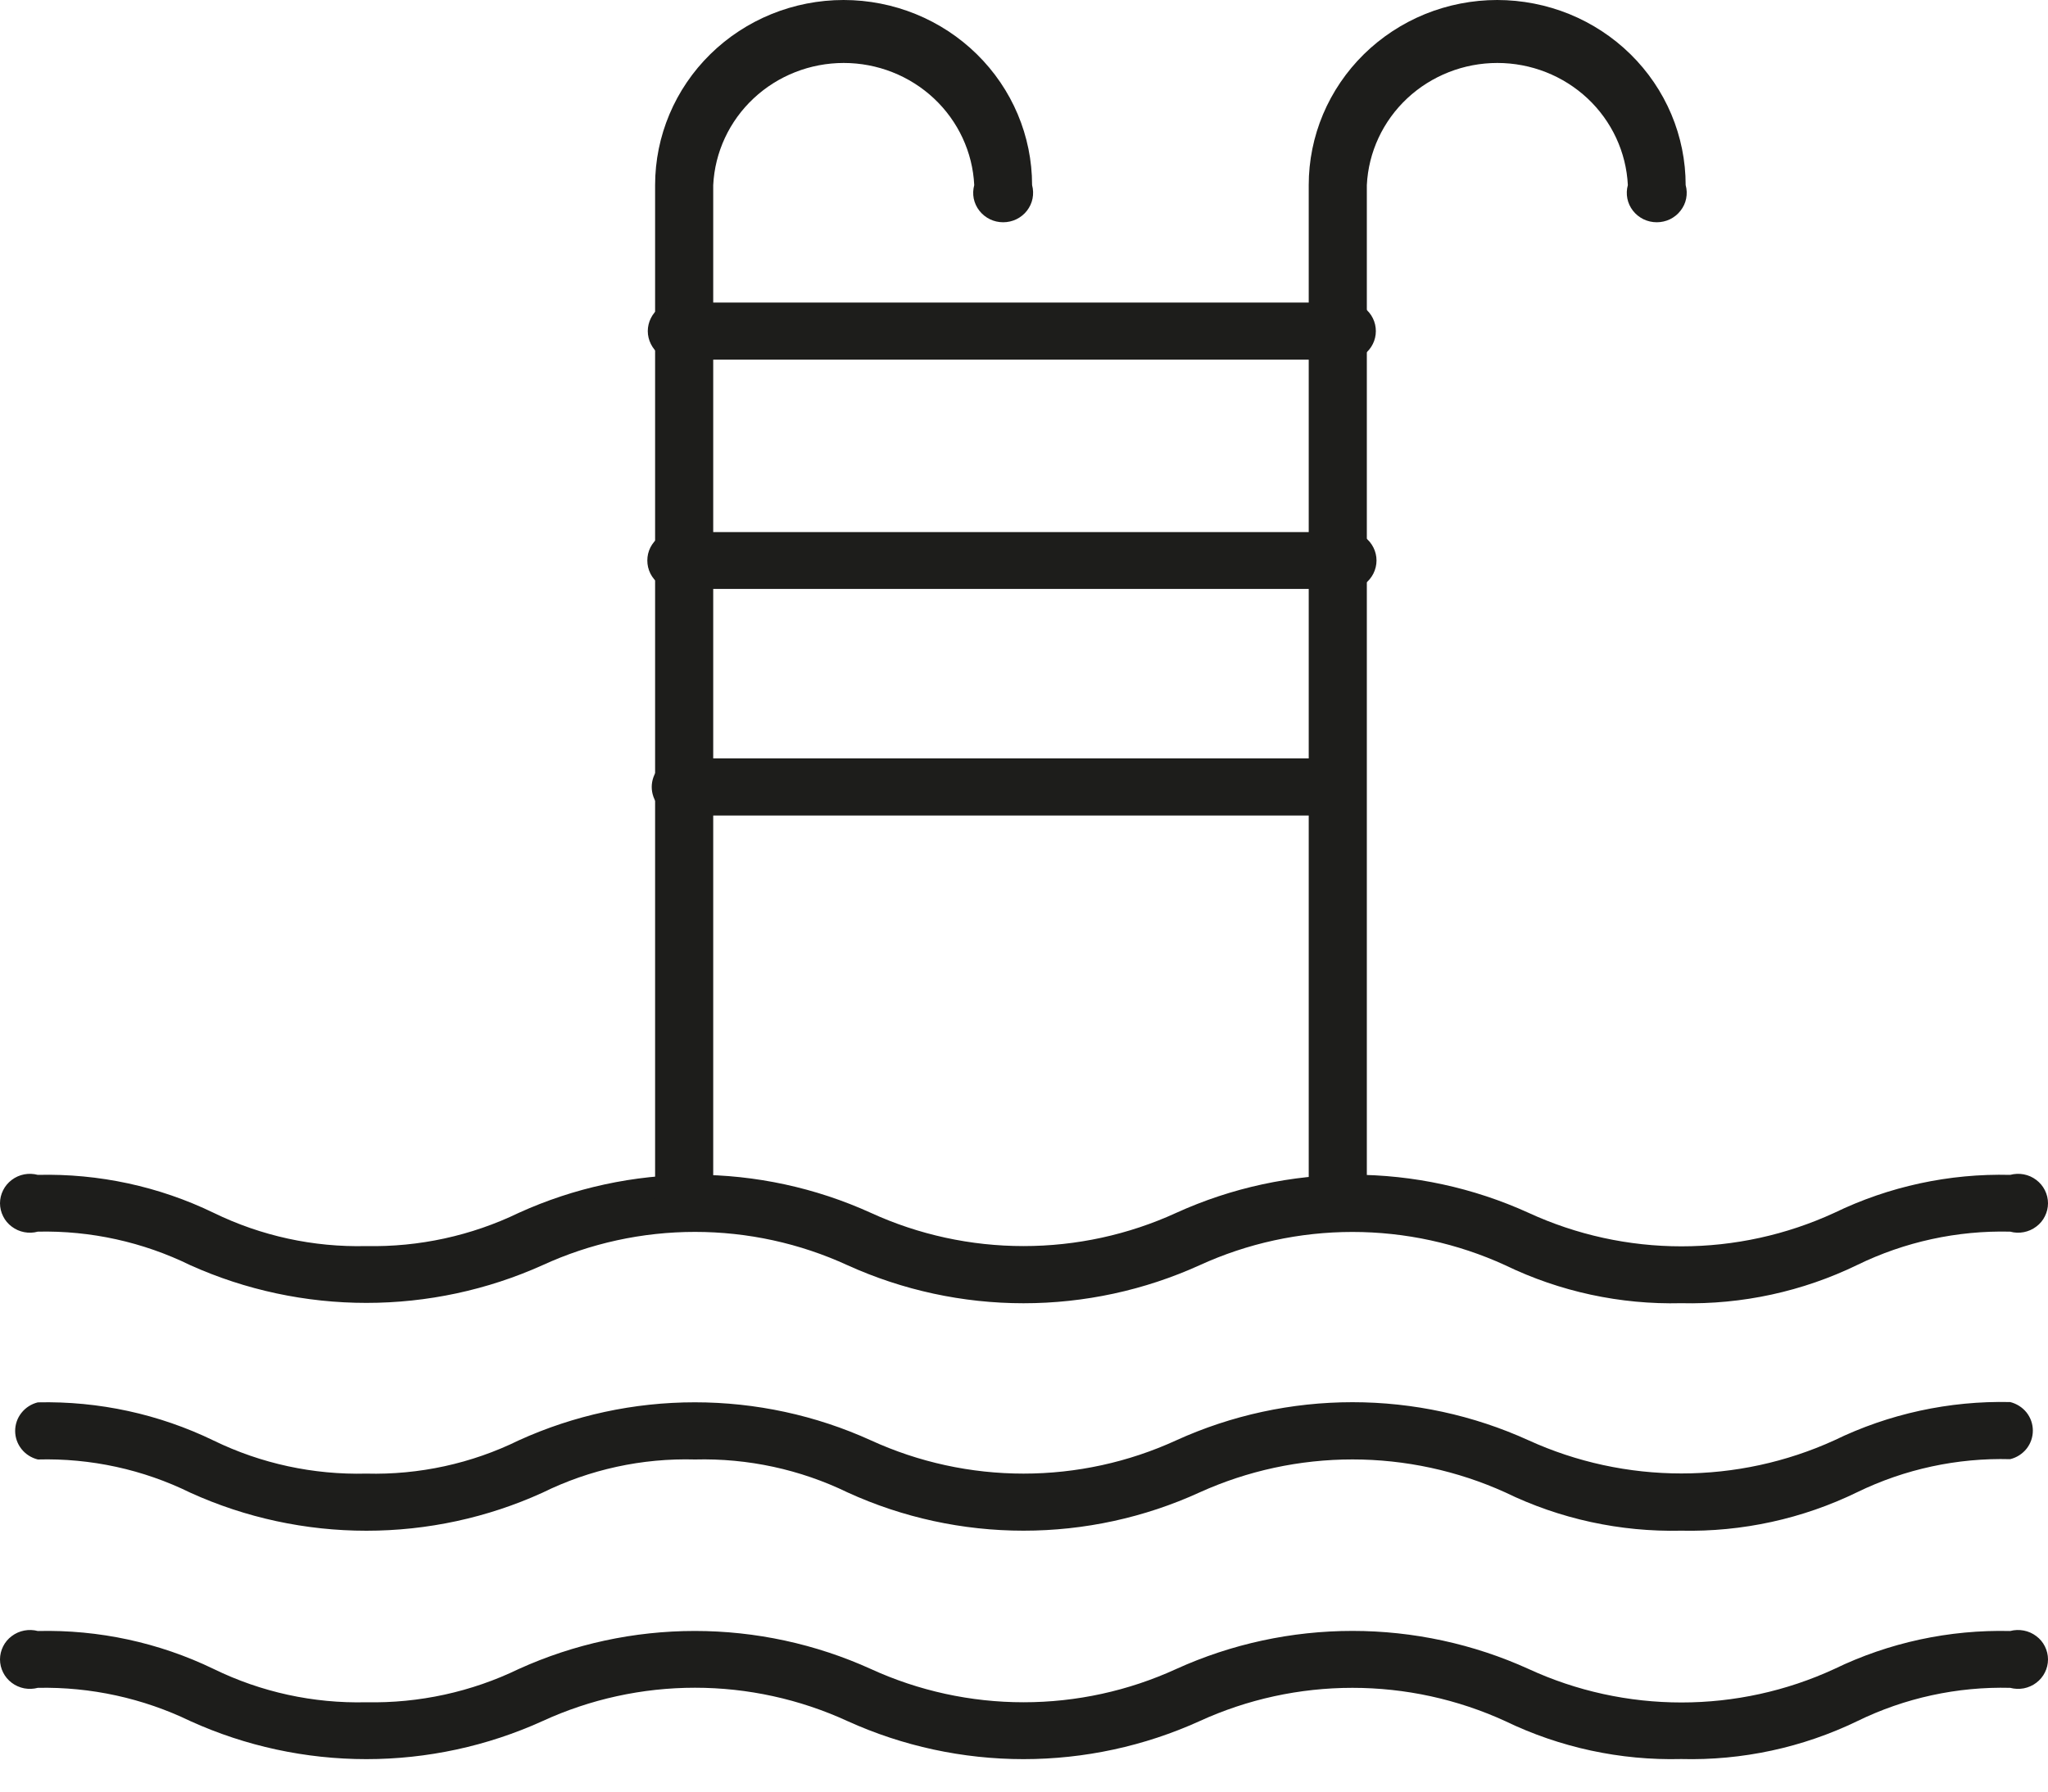 <svg width="40" height="35" viewBox="0 0 40 35" fill="none" xmlns="http://www.w3.org/2000/svg">
<path d="M32.835 25.459C31.646 25.488 30.467 25.234 29.399 24.717C28.465 24.289 27.446 24.067 26.415 24.067C25.383 24.067 24.364 24.289 23.43 24.717C22.352 25.206 21.179 25.46 19.991 25.46C18.804 25.46 17.631 25.206 16.553 24.717C15.62 24.288 14.603 24.066 13.574 24.066C12.544 24.066 11.527 24.288 10.595 24.717C9.516 25.202 8.343 25.453 7.156 25.453C5.97 25.453 4.797 25.202 3.718 24.717C2.794 24.264 1.771 24.038 0.739 24.061C0.652 24.085 0.561 24.088 0.473 24.071C0.384 24.054 0.301 24.017 0.23 23.963C0.158 23.91 0.1 23.841 0.061 23.761C0.021 23.682 0 23.595 0 23.507C0 23.418 0.021 23.331 0.061 23.252C0.1 23.173 0.158 23.104 0.23 23.05C0.301 22.996 0.384 22.959 0.473 22.942C0.561 22.925 0.652 22.929 0.739 22.952C1.928 22.923 3.107 23.177 4.174 23.694C5.099 24.145 6.121 24.368 7.153 24.343C8.185 24.364 9.207 24.141 10.132 23.694C11.21 23.204 12.383 22.95 13.571 22.95C14.758 22.95 15.931 23.204 17.009 23.694C17.943 24.122 18.961 24.343 19.991 24.343C21.022 24.343 22.039 24.122 22.973 23.694C24.052 23.203 25.226 22.949 26.415 22.949C27.603 22.949 28.777 23.203 29.856 23.694C30.79 24.124 31.809 24.348 32.841 24.348C33.873 24.348 34.892 24.124 35.826 23.694C36.893 23.177 38.072 22.922 39.261 22.952C39.348 22.929 39.439 22.925 39.527 22.942C39.616 22.959 39.699 22.996 39.77 23.05C39.842 23.104 39.9 23.173 39.939 23.252C39.979 23.331 40 23.418 40 23.507C40 23.595 39.979 23.682 39.939 23.761C39.9 23.841 39.842 23.91 39.77 23.963C39.699 24.017 39.616 24.054 39.527 24.071C39.439 24.088 39.348 24.085 39.261 24.061C38.227 24.036 37.203 24.259 36.276 24.711C35.208 25.23 34.027 25.487 32.835 25.459Z" fill="#1D1D1B"/>
<path d="M32.835 29.903C31.645 29.93 30.466 29.674 29.4 29.155C28.464 28.731 27.445 28.511 26.415 28.511C25.384 28.511 24.366 28.731 23.43 29.155C22.353 29.648 21.179 29.903 19.991 29.903C18.803 29.903 17.63 29.648 16.553 29.155C15.628 28.706 14.605 28.485 13.574 28.512C12.541 28.483 11.518 28.706 10.595 29.161C9.517 29.651 8.344 29.904 7.156 29.904C5.969 29.904 4.796 29.651 3.718 29.161C2.795 28.707 1.771 28.484 0.739 28.512C0.612 28.48 0.5 28.409 0.42 28.308C0.339 28.206 0.296 28.082 0.296 27.954C0.296 27.826 0.339 27.701 0.42 27.6C0.5 27.499 0.612 27.427 0.739 27.396C1.929 27.369 3.107 27.625 4.174 28.143C5.099 28.593 6.122 28.814 7.153 28.788C8.186 28.815 9.209 28.592 10.133 28.138C11.21 27.648 12.383 27.395 13.571 27.395C14.758 27.395 15.932 27.648 17.009 28.138C17.943 28.566 18.961 28.788 19.991 28.788C21.022 28.788 22.04 28.566 22.973 28.138C24.052 27.647 25.226 27.393 26.415 27.393C27.603 27.393 28.777 27.647 29.856 28.138C30.791 28.564 31.81 28.785 32.841 28.785C33.872 28.785 34.891 28.564 35.826 28.138C36.893 27.619 38.072 27.363 39.261 27.39C39.388 27.422 39.5 27.493 39.581 27.594C39.661 27.695 39.704 27.82 39.704 27.948C39.704 28.076 39.661 28.201 39.581 28.302C39.5 28.403 39.388 28.475 39.261 28.506C38.228 28.478 37.203 28.699 36.276 29.15C35.208 29.671 34.027 29.929 32.835 29.903Z" fill="#1D1D1B"/>
<path d="M32.835 34.364C31.646 34.394 30.467 34.139 29.399 33.623C28.465 33.195 27.446 32.973 26.415 32.973C25.383 32.973 24.364 33.195 23.43 33.623C22.352 34.112 21.179 34.366 19.991 34.366C18.804 34.366 17.631 34.112 16.553 33.623C15.62 33.194 14.603 32.971 13.574 32.971C12.544 32.971 11.527 33.194 10.595 33.623C9.517 34.112 8.344 34.366 7.156 34.366C5.969 34.366 4.796 34.112 3.718 33.623C2.792 33.175 1.77 32.952 0.739 32.973C0.652 32.996 0.561 32.999 0.473 32.983C0.384 32.965 0.301 32.929 0.23 32.875C0.158 32.821 0.1 32.752 0.061 32.673C0.021 32.594 0 32.507 0 32.418C0 32.33 0.021 32.243 0.061 32.163C0.1 32.084 0.158 32.015 0.23 31.962C0.301 31.908 0.384 31.871 0.473 31.854C0.561 31.837 0.652 31.84 0.739 31.863C1.928 31.834 3.107 32.089 4.174 32.605C5.099 33.057 6.121 33.28 7.153 33.255C8.185 33.276 9.207 33.053 10.132 32.605C11.21 32.116 12.383 31.862 13.571 31.862C14.758 31.862 15.931 32.116 17.009 32.605C17.943 33.033 18.961 33.255 19.991 33.255C21.022 33.255 22.039 33.033 22.973 32.605C24.052 32.115 25.226 31.861 26.415 31.861C27.603 31.861 28.777 32.115 29.856 32.605C30.79 33.036 31.809 33.259 32.841 33.259C33.873 33.259 34.892 33.036 35.826 32.605C36.893 32.088 38.072 31.834 39.261 31.863C39.348 31.84 39.439 31.837 39.527 31.854C39.616 31.871 39.699 31.908 39.77 31.962C39.842 32.015 39.9 32.084 39.939 32.163C39.979 32.243 40 32.33 40 32.418C40 32.507 39.979 32.594 39.939 32.673C39.9 32.752 39.842 32.821 39.77 32.875C39.699 32.929 39.616 32.965 39.527 32.983C39.439 32.999 39.348 32.996 39.261 32.973C38.227 32.947 37.203 33.17 36.276 33.623C35.207 34.14 34.026 34.395 32.835 34.364Z" fill="#1D1D1B"/>
<path d="M13.38 23.929C13.225 23.929 13.076 23.869 12.966 23.761C12.857 23.653 12.795 23.507 12.795 23.354V3.616C12.795 2.657 13.183 1.737 13.873 1.059C14.563 0.381 15.5 0 16.476 0C17.453 0 18.389 0.381 19.079 1.059C19.77 1.737 20.158 2.657 20.158 3.616C20.181 3.702 20.184 3.791 20.167 3.878C20.15 3.965 20.112 4.046 20.058 4.116C20.003 4.187 19.933 4.243 19.852 4.283C19.771 4.322 19.683 4.342 19.593 4.342C19.503 4.342 19.414 4.322 19.334 4.283C19.253 4.243 19.183 4.187 19.128 4.116C19.073 4.046 19.036 3.965 19.018 3.878C19.001 3.791 19.005 3.702 19.028 3.616C18.997 2.973 18.714 2.366 18.24 1.922C17.765 1.478 17.135 1.23 16.479 1.23C15.824 1.23 15.193 1.478 14.719 1.922C14.244 2.366 13.962 2.973 13.93 3.616V23.377C13.925 23.52 13.865 23.655 13.764 23.758C13.662 23.86 13.525 23.921 13.38 23.929Z" fill="#1D1D1B"/>
<path d="M26.146 23.929C25.991 23.929 25.842 23.869 25.732 23.761C25.622 23.653 25.561 23.507 25.561 23.354V3.616C25.561 3.141 25.656 2.671 25.841 2.232C26.026 1.794 26.297 1.395 26.639 1.059C26.981 0.723 27.387 0.457 27.833 0.275C28.28 0.094 28.759 0 29.242 0C29.725 0 30.204 0.094 30.651 0.275C31.097 0.457 31.503 0.723 31.845 1.059C32.187 1.395 32.458 1.794 32.643 2.232C32.828 2.671 32.923 3.141 32.923 3.616C32.947 3.702 32.95 3.791 32.933 3.878C32.916 3.965 32.878 4.046 32.823 4.116C32.769 4.187 32.698 4.243 32.618 4.283C32.537 4.322 32.448 4.342 32.358 4.342C32.269 4.342 32.18 4.322 32.099 4.283C32.019 4.243 31.948 4.187 31.893 4.116C31.839 4.046 31.801 3.965 31.784 3.878C31.767 3.791 31.77 3.702 31.794 3.616C31.762 2.973 31.48 2.366 31.006 1.922C30.531 1.478 29.901 1.23 29.245 1.23C28.589 1.23 27.959 1.478 27.484 1.922C27.01 2.366 26.727 2.973 26.696 3.616V23.377C26.69 23.52 26.631 23.655 26.529 23.758C26.428 23.86 26.291 23.921 26.146 23.929Z" fill="#1D1D1B"/>
<path d="M26.145 7.026H13.38C13.294 7.047 13.204 7.049 13.116 7.031C13.029 7.013 12.948 6.975 12.878 6.921C12.807 6.868 12.751 6.799 12.712 6.72C12.673 6.642 12.652 6.556 12.652 6.468C12.652 6.381 12.673 6.294 12.712 6.216C12.751 6.137 12.807 6.069 12.878 6.015C12.948 5.961 13.029 5.924 13.116 5.906C13.204 5.888 13.294 5.889 13.38 5.91H26.145C26.231 5.889 26.321 5.888 26.408 5.906C26.495 5.924 26.577 5.961 26.647 6.015C26.717 6.069 26.774 6.137 26.813 6.216C26.852 6.294 26.872 6.381 26.872 6.468C26.872 6.556 26.852 6.642 26.813 6.72C26.774 6.799 26.717 6.868 26.647 6.921C26.577 6.975 26.495 7.013 26.408 7.031C26.321 7.049 26.231 7.047 26.145 7.026Z" fill="#1D1D1B"/>
<path d="M26.146 11.505H13.381C13.294 11.528 13.203 11.531 13.115 11.514C13.027 11.497 12.944 11.46 12.872 11.407C12.801 11.353 12.743 11.284 12.703 11.205C12.663 11.125 12.643 11.038 12.643 10.95C12.643 10.861 12.663 10.774 12.703 10.695C12.743 10.616 12.801 10.547 12.872 10.493C12.944 10.439 13.027 10.403 13.115 10.386C13.203 10.369 13.294 10.372 13.381 10.395H26.146C26.233 10.372 26.324 10.369 26.412 10.386C26.5 10.403 26.584 10.439 26.655 10.493C26.727 10.547 26.784 10.616 26.824 10.695C26.864 10.774 26.885 10.861 26.885 10.95C26.885 11.038 26.864 11.125 26.824 11.205C26.784 11.284 26.727 11.353 26.655 11.407C26.584 11.46 26.5 11.497 26.412 11.514C26.324 11.531 26.233 11.528 26.146 11.505Z" fill="#1D1D1B"/>
<path d="M25.937 15.932H13.172C13.046 15.901 12.934 15.829 12.853 15.728C12.773 15.627 12.729 15.502 12.729 15.374C12.729 15.246 12.773 15.121 12.853 15.02C12.934 14.919 13.046 14.848 13.172 14.816H25.937C26.023 14.795 26.114 14.793 26.201 14.812C26.288 14.83 26.369 14.867 26.44 14.921C26.51 14.975 26.566 15.043 26.605 15.122C26.645 15.2 26.665 15.287 26.665 15.374C26.665 15.461 26.645 15.548 26.605 15.626C26.566 15.705 26.51 15.774 26.44 15.827C26.369 15.881 26.288 15.918 26.201 15.937C26.114 15.955 26.023 15.953 25.937 15.932Z" fill="#1D1D1B"/>
</svg>
